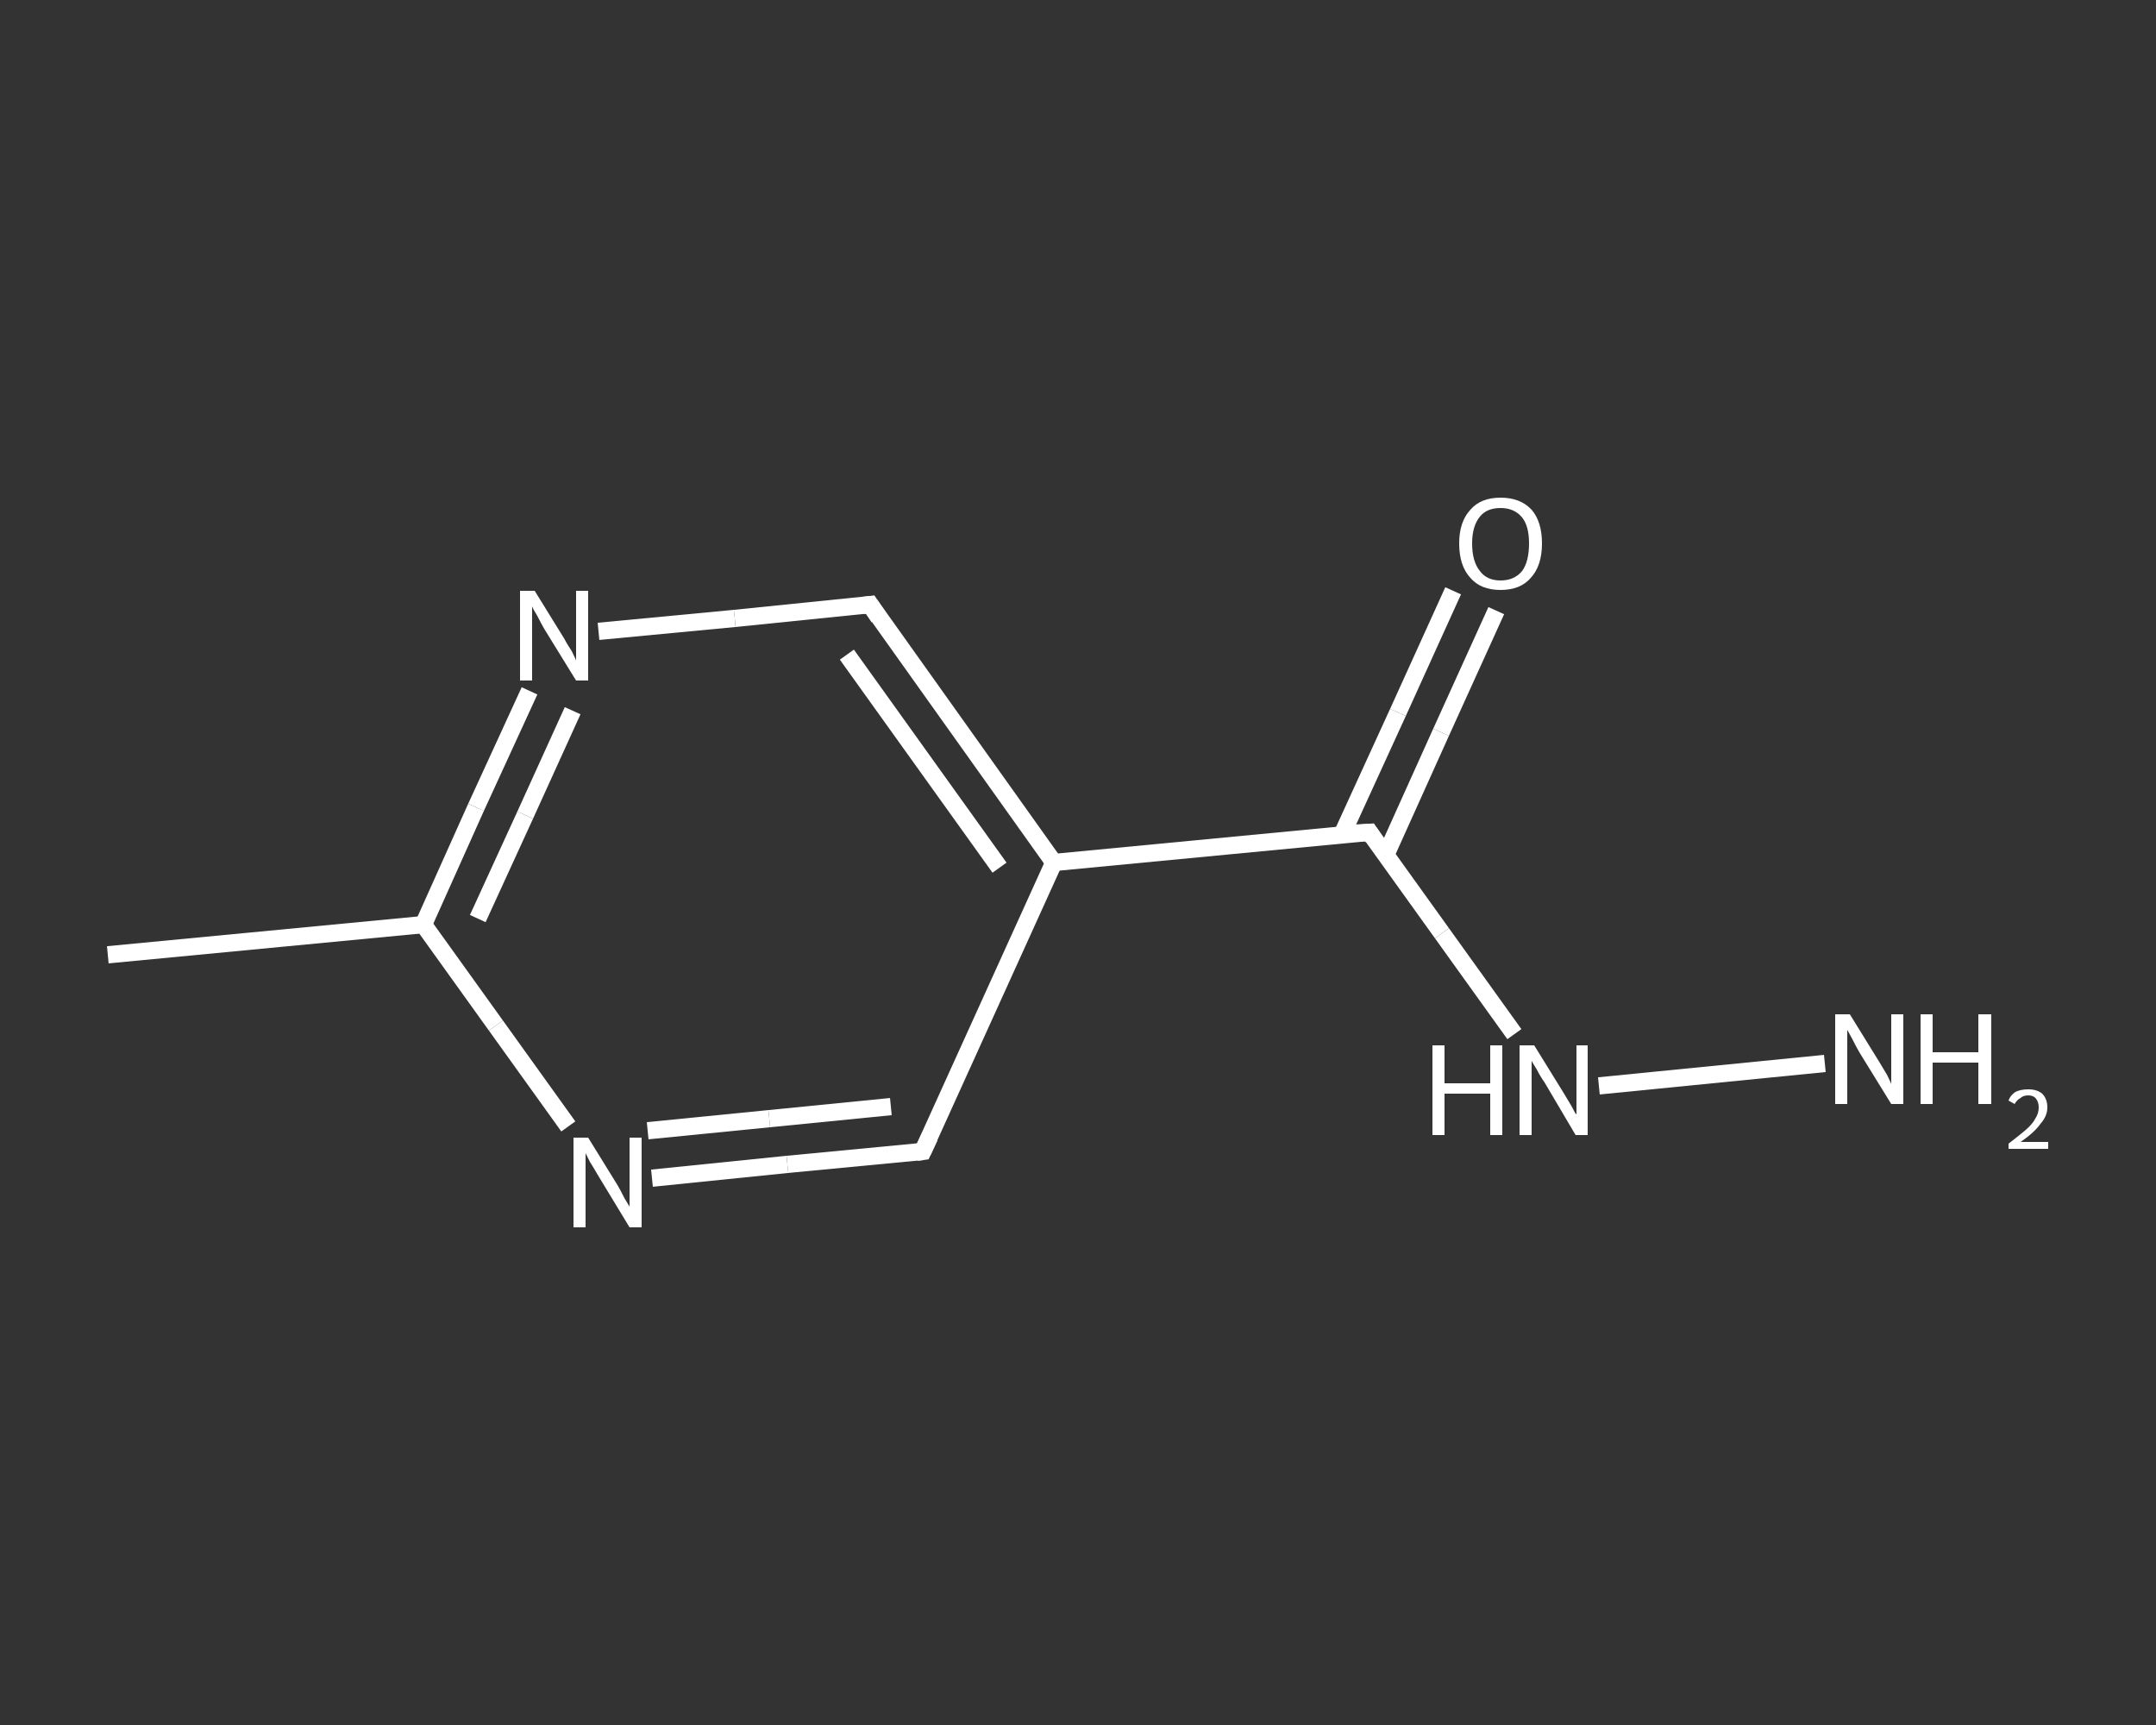 <?xml version='1.0' encoding='iso-8859-1'?>
<svg version='1.1' baseProfile='full'
              xmlns='http://www.w3.org/2000/svg'
                      xmlns:rdkit='http://www.rdkit.org/xml'
                      xmlns:xlink='http://www.w3.org/1999/xlink'
                  xml:space='preserve'
width='250px' height='200px' viewBox='0 0 250 200'>
<rect x="0" y="0" width="250" height="200" fill="#333333" stroke="none"/>
<!-- END OF HEADER -->
<rect style='opacity:1.0;fill:transparent;stroke:none' width='250.0' height='200.0' x='0.0' y='0.0'> </rect>
<path class='bond-0 atom-0 atom-1' d='M 12.5,110.7 L 49.1,107.2' style='fill:none;fill-rule:evenodd;stroke:#FFFFFF;stroke-width:2.0px;stroke-linecap:butt;stroke-linejoin:miter;stroke-opacity:1' />
<path class='bond-1 atom-1 atom-2' d='M 49.1,107.2 L 55.2,93.6' style='fill:none;fill-rule:evenodd;stroke:#FFFFFF;stroke-width:2.0px;stroke-linecap:butt;stroke-linejoin:miter;stroke-opacity:1' />
<path class='bond-1 atom-1 atom-2' d='M 55.2,93.6 L 61.4,80.1' style='fill:none;fill-rule:evenodd;stroke:#FFFFFF;stroke-width:2.0px;stroke-linecap:butt;stroke-linejoin:miter;stroke-opacity:1' />
<path class='bond-1 atom-1 atom-2' d='M 55.4,106.5 L 60.9,94.5' style='fill:none;fill-rule:evenodd;stroke:#FFFFFF;stroke-width:2.0px;stroke-linecap:butt;stroke-linejoin:miter;stroke-opacity:1' />
<path class='bond-1 atom-1 atom-2' d='M 60.9,94.5 L 66.4,82.4' style='fill:none;fill-rule:evenodd;stroke:#FFFFFF;stroke-width:2.0px;stroke-linecap:butt;stroke-linejoin:miter;stroke-opacity:1' />
<path class='bond-2 atom-2 atom-3' d='M 69.4,73.2 L 85.2,71.7' style='fill:none;fill-rule:evenodd;stroke:#FFFFFF;stroke-width:2.0px;stroke-linecap:butt;stroke-linejoin:miter;stroke-opacity:1' />
<path class='bond-2 atom-2 atom-3' d='M 85.2,71.7 L 100.9,70.1' style='fill:none;fill-rule:evenodd;stroke:#FFFFFF;stroke-width:2.0px;stroke-linecap:butt;stroke-linejoin:miter;stroke-opacity:1' />
<path class='bond-3 atom-3 atom-4' d='M 100.9,70.1 L 122.2,100.0' style='fill:none;fill-rule:evenodd;stroke:#FFFFFF;stroke-width:2.0px;stroke-linecap:butt;stroke-linejoin:miter;stroke-opacity:1' />
<path class='bond-3 atom-3 atom-4' d='M 98.2,75.9 L 115.9,100.6' style='fill:none;fill-rule:evenodd;stroke:#FFFFFF;stroke-width:2.0px;stroke-linecap:butt;stroke-linejoin:miter;stroke-opacity:1' />
<path class='bond-4 atom-4 atom-5' d='M 122.2,100.0 L 158.8,96.5' style='fill:none;fill-rule:evenodd;stroke:#FFFFFF;stroke-width:2.0px;stroke-linecap:butt;stroke-linejoin:miter;stroke-opacity:1' />
<path class='bond-5 atom-5 atom-6' d='M 160.7,99.1 L 167.1,84.9' style='fill:none;fill-rule:evenodd;stroke:#FFFFFF;stroke-width:2.0px;stroke-linecap:butt;stroke-linejoin:miter;stroke-opacity:1' />
<path class='bond-5 atom-5 atom-6' d='M 167.1,84.9 L 173.5,70.8' style='fill:none;fill-rule:evenodd;stroke:#FFFFFF;stroke-width:2.0px;stroke-linecap:butt;stroke-linejoin:miter;stroke-opacity:1' />
<path class='bond-5 atom-5 atom-6' d='M 155.6,96.8 L 162.1,82.6' style='fill:none;fill-rule:evenodd;stroke:#FFFFFF;stroke-width:2.0px;stroke-linecap:butt;stroke-linejoin:miter;stroke-opacity:1' />
<path class='bond-5 atom-5 atom-6' d='M 162.1,82.6 L 168.5,68.5' style='fill:none;fill-rule:evenodd;stroke:#FFFFFF;stroke-width:2.0px;stroke-linecap:butt;stroke-linejoin:miter;stroke-opacity:1' />
<path class='bond-6 atom-5 atom-7' d='M 158.8,96.5 L 167.2,108.2' style='fill:none;fill-rule:evenodd;stroke:#FFFFFF;stroke-width:2.0px;stroke-linecap:butt;stroke-linejoin:miter;stroke-opacity:1' />
<path class='bond-6 atom-5 atom-7' d='M 167.2,108.2 L 175.6,119.9' style='fill:none;fill-rule:evenodd;stroke:#FFFFFF;stroke-width:2.0px;stroke-linecap:butt;stroke-linejoin:miter;stroke-opacity:1' />
<path class='bond-7 atom-7 atom-8' d='M 185.4,125.9 L 211.6,123.3' style='fill:none;fill-rule:evenodd;stroke:#FFFFFF;stroke-width:2.0px;stroke-linecap:butt;stroke-linejoin:miter;stroke-opacity:1' />
<path class='bond-8 atom-4 atom-9' d='M 122.2,100.0 L 107.0,133.5' style='fill:none;fill-rule:evenodd;stroke:#FFFFFF;stroke-width:2.0px;stroke-linecap:butt;stroke-linejoin:miter;stroke-opacity:1' />
<path class='bond-9 atom-9 atom-10' d='M 107.0,133.5 L 91.3,135.0' style='fill:none;fill-rule:evenodd;stroke:#FFFFFF;stroke-width:2.0px;stroke-linecap:butt;stroke-linejoin:miter;stroke-opacity:1' />
<path class='bond-9 atom-9 atom-10' d='M 91.3,135.0 L 75.6,136.6' style='fill:none;fill-rule:evenodd;stroke:#FFFFFF;stroke-width:2.0px;stroke-linecap:butt;stroke-linejoin:miter;stroke-opacity:1' />
<path class='bond-9 atom-9 atom-10' d='M 103.3,128.3 L 89.2,129.7' style='fill:none;fill-rule:evenodd;stroke:#FFFFFF;stroke-width:2.0px;stroke-linecap:butt;stroke-linejoin:miter;stroke-opacity:1' />
<path class='bond-9 atom-9 atom-10' d='M 89.2,129.7 L 75.1,131.1' style='fill:none;fill-rule:evenodd;stroke:#FFFFFF;stroke-width:2.0px;stroke-linecap:butt;stroke-linejoin:miter;stroke-opacity:1' />
<path class='bond-10 atom-10 atom-1' d='M 65.9,130.6 L 57.5,118.9' style='fill:none;fill-rule:evenodd;stroke:#FFFFFF;stroke-width:2.0px;stroke-linecap:butt;stroke-linejoin:miter;stroke-opacity:1' />
<path class='bond-10 atom-10 atom-1' d='M 57.5,118.9 L 49.1,107.2' style='fill:none;fill-rule:evenodd;stroke:#FFFFFF;stroke-width:2.0px;stroke-linecap:butt;stroke-linejoin:miter;stroke-opacity:1' />
<path d='M 100.1,70.2 L 100.9,70.1 L 101.9,71.6' style='fill:none;stroke:#FFFFFF;stroke-width:2.0px;stroke-linecap:butt;stroke-linejoin:miter;stroke-opacity:1;' />
<path d='M 157.0,96.6 L 158.8,96.5 L 159.2,97.1' style='fill:none;stroke:#FFFFFF;stroke-width:2.0px;stroke-linecap:butt;stroke-linejoin:miter;stroke-opacity:1;' />
<path d='M 107.8,131.8 L 107.0,133.5 L 106.3,133.6' style='fill:none;stroke:#FFFFFF;stroke-width:2.0px;stroke-linecap:butt;stroke-linejoin:miter;stroke-opacity:1;' />
<path class='atom-2' d='M 62.0 68.5
L 65.4 74.0
Q 65.7 74.6, 66.3 75.5
Q 66.8 76.5, 66.8 76.6
L 66.8 68.5
L 68.2 68.5
L 68.2 78.9
L 66.8 78.9
L 63.1 72.9
Q 62.7 72.2, 62.3 71.4
Q 61.8 70.6, 61.7 70.3
L 61.7 78.9
L 60.3 78.9
L 60.3 68.5
L 62.0 68.5
' fill='#FFFFFF'/>
<path class='atom-6' d='M 169.2 63.0
Q 169.2 60.5, 170.5 59.1
Q 171.7 57.7, 174.0 57.7
Q 176.3 57.7, 177.6 59.1
Q 178.8 60.5, 178.8 63.0
Q 178.8 65.6, 177.5 67.0
Q 176.3 68.4, 174.0 68.4
Q 171.7 68.4, 170.5 67.0
Q 169.2 65.6, 169.2 63.0
M 174.0 67.3
Q 175.6 67.3, 176.5 66.2
Q 177.3 65.1, 177.3 63.0
Q 177.3 61.0, 176.5 60.0
Q 175.6 58.9, 174.0 58.9
Q 172.4 58.9, 171.6 59.9
Q 170.7 61.0, 170.7 63.0
Q 170.7 65.1, 171.6 66.2
Q 172.4 67.3, 174.0 67.3
' fill='#FFFFFF'/>
<path class='atom-7' d='M 166.1 121.2
L 167.5 121.2
L 167.5 125.6
L 172.8 125.6
L 172.8 121.2
L 174.2 121.2
L 174.2 131.6
L 172.8 131.6
L 172.8 126.8
L 167.5 126.8
L 167.5 131.6
L 166.1 131.6
L 166.1 121.2
' fill='#FFFFFF'/>
<path class='atom-7' d='M 177.9 121.2
L 181.3 126.7
Q 181.6 127.2, 182.2 128.2
Q 182.7 129.2, 182.8 129.2
L 182.8 121.2
L 184.1 121.2
L 184.1 131.6
L 182.7 131.6
L 179.1 125.5
Q 178.6 124.8, 178.2 124.0
Q 177.7 123.2, 177.6 123.0
L 177.6 131.6
L 176.2 131.6
L 176.2 121.2
L 177.9 121.2
' fill='#FFFFFF'/>
<path class='atom-8' d='M 214.5 117.6
L 217.9 123.1
Q 218.2 123.6, 218.8 124.6
Q 219.3 125.6, 219.3 125.7
L 219.3 117.6
L 220.7 117.6
L 220.7 128.0
L 219.3 128.0
L 215.6 122.0
Q 215.2 121.3, 214.8 120.5
Q 214.3 119.6, 214.2 119.4
L 214.2 128.0
L 212.8 128.0
L 212.8 117.6
L 214.5 117.6
' fill='#FFFFFF'/>
<path class='atom-8' d='M 222.7 117.6
L 224.1 117.6
L 224.1 122.0
L 229.4 122.0
L 229.4 117.6
L 230.9 117.6
L 230.9 128.0
L 229.4 128.0
L 229.4 123.2
L 224.1 123.2
L 224.1 128.0
L 222.7 128.0
L 222.7 117.6
' fill='#FFFFFF'/>
<path class='atom-8' d='M 232.9 127.6
Q 233.1 127.0, 233.7 126.6
Q 234.3 126.3, 235.2 126.3
Q 236.2 126.3, 236.8 126.8
Q 237.4 127.4, 237.4 128.4
Q 237.4 129.4, 236.6 130.3
Q 235.9 131.3, 234.3 132.4
L 237.5 132.4
L 237.5 133.2
L 232.9 133.2
L 232.9 132.6
Q 234.2 131.6, 234.9 131.0
Q 235.7 130.3, 236.0 129.7
Q 236.4 129.1, 236.4 128.4
Q 236.4 127.8, 236.1 127.4
Q 235.8 127.0, 235.2 127.0
Q 234.6 127.0, 234.3 127.3
Q 233.9 127.5, 233.6 128.0
L 232.9 127.6
' fill='#FFFFFF'/>
<path class='atom-10' d='M 68.2 131.9
L 71.6 137.4
Q 71.9 137.9, 72.4 138.9
Q 73.0 139.9, 73.0 139.9
L 73.0 131.9
L 74.4 131.9
L 74.4 142.3
L 73.0 142.3
L 69.3 136.2
Q 68.9 135.5, 68.4 134.7
Q 68.0 133.9, 67.9 133.7
L 67.9 142.3
L 66.5 142.3
L 66.5 131.9
L 68.2 131.9
' fill='#FFFFFF'/>
</svg>
